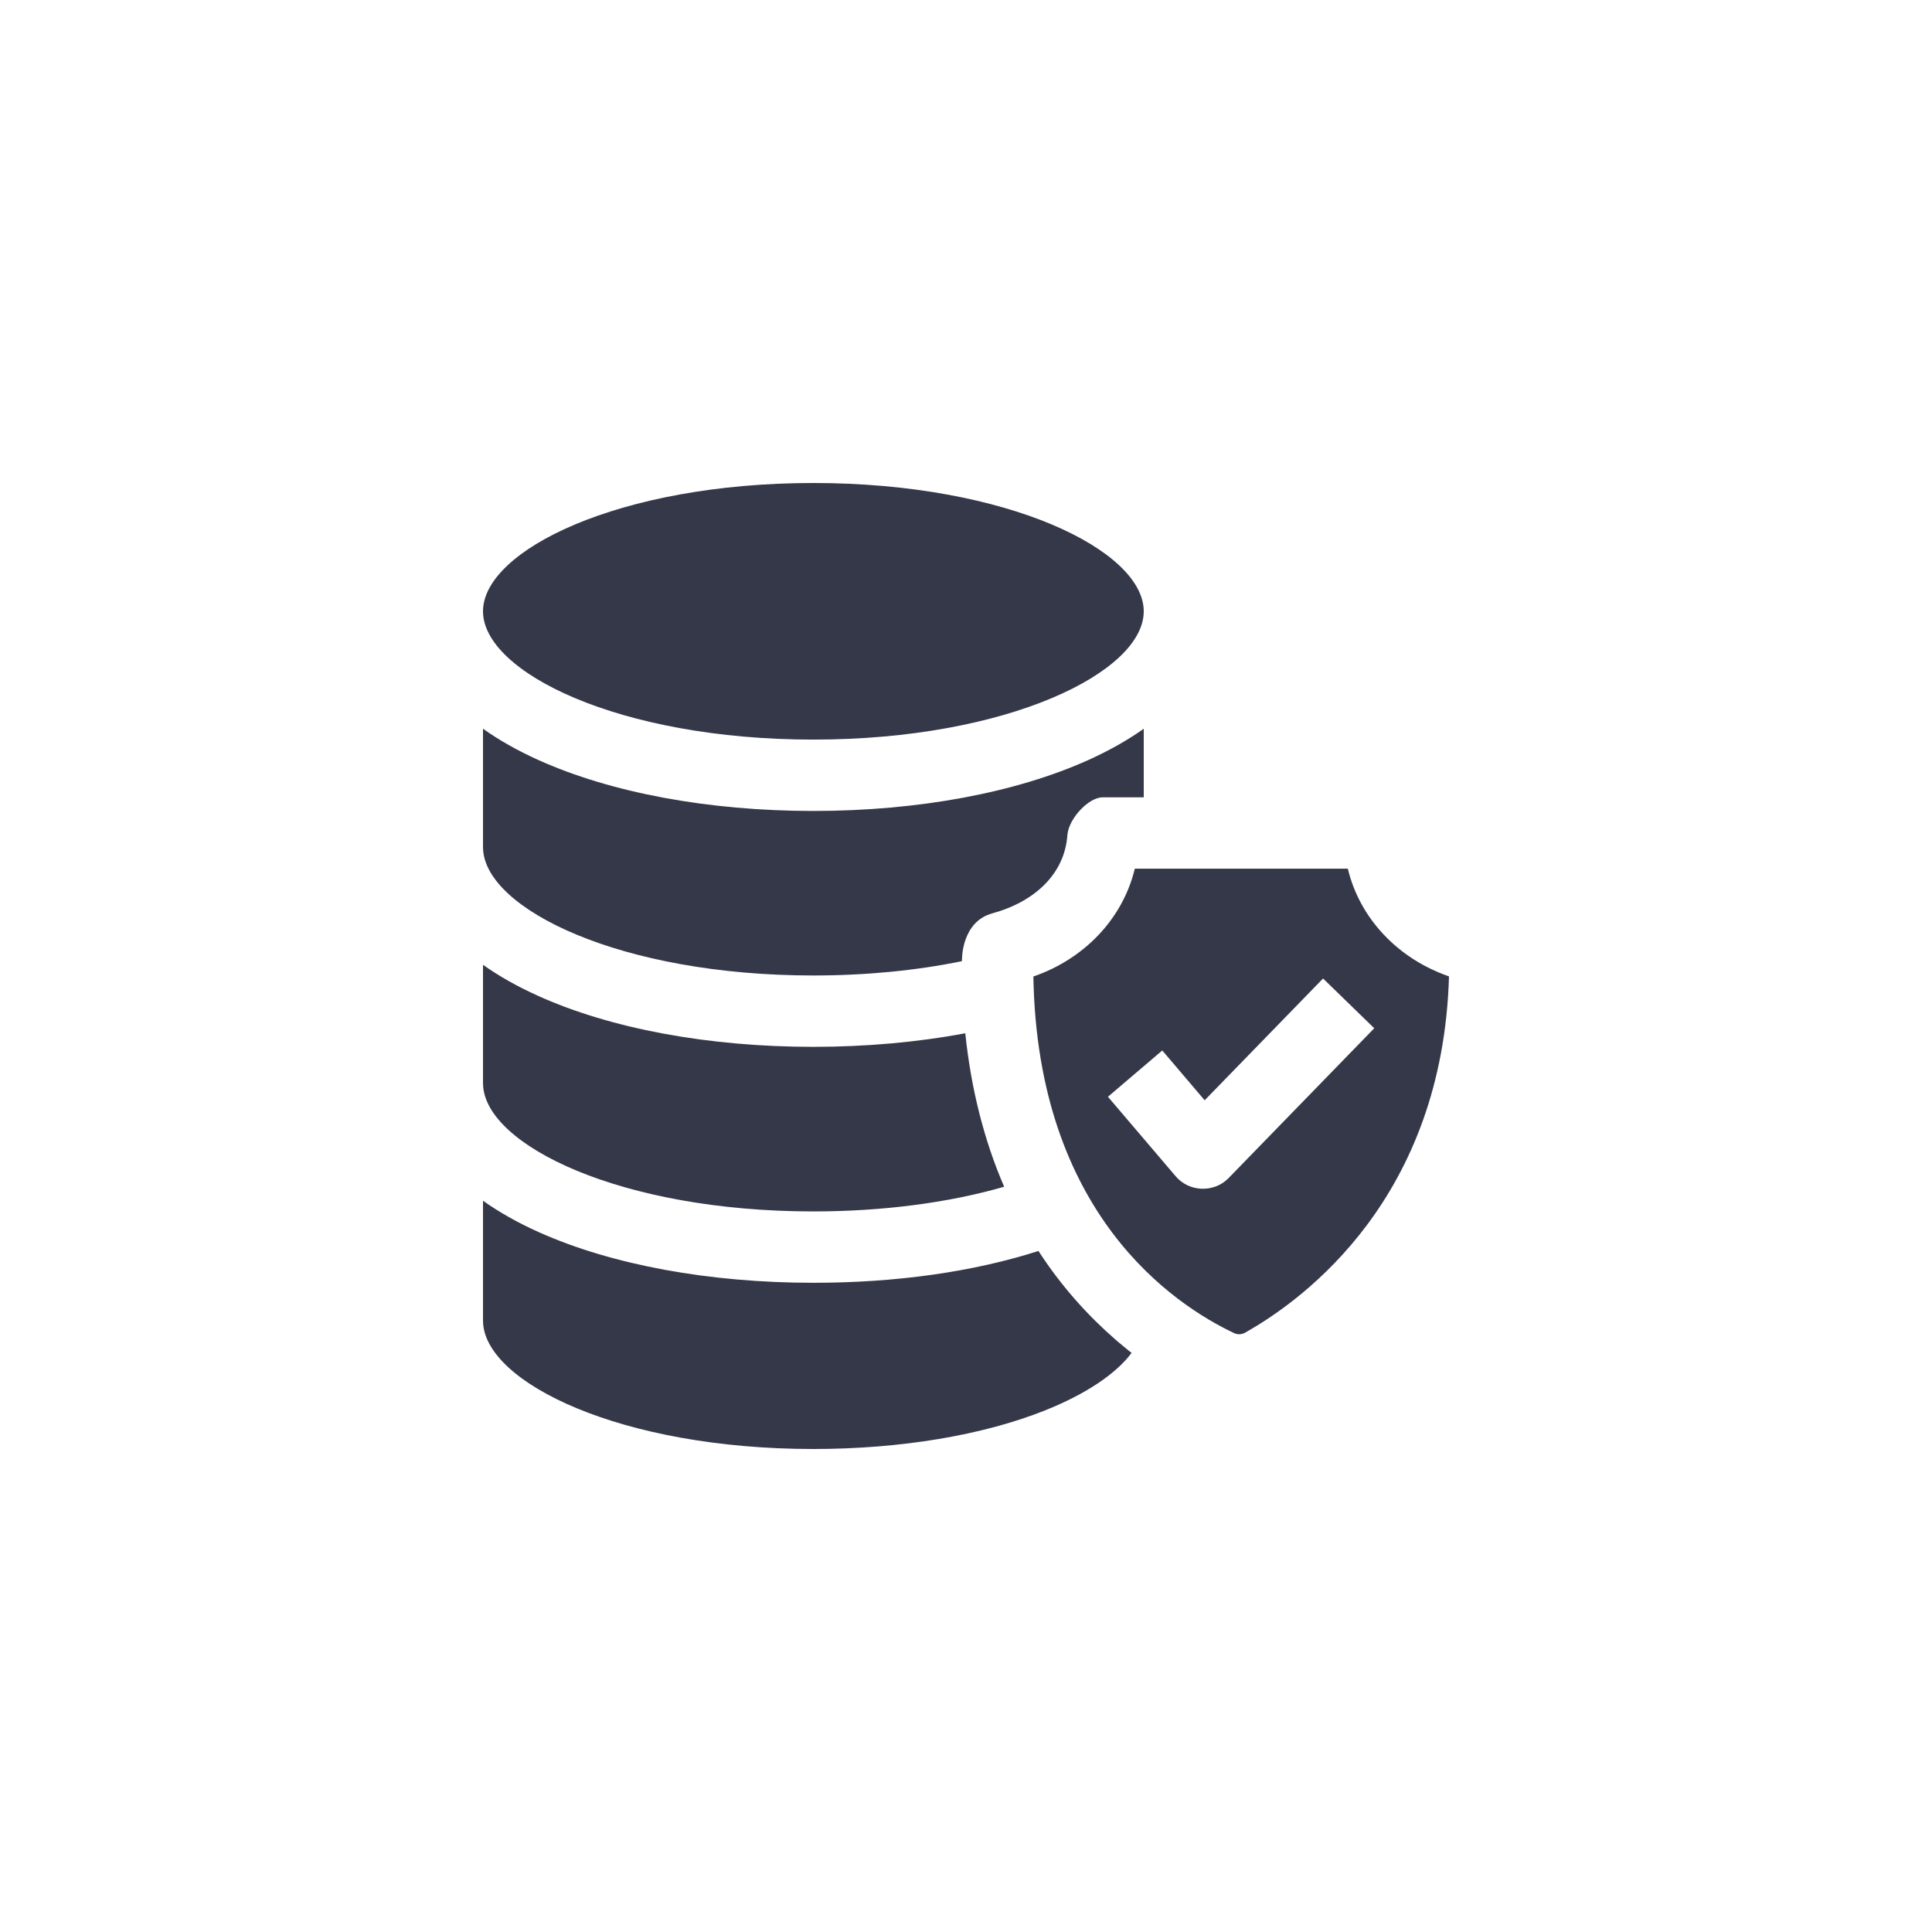 <?xml version="1.0" encoding="UTF-8"?>
<svg width="32px" height="32px" viewBox="0 0 32 32" version="1.1" xmlns="http://www.w3.org/2000/svg" xmlns:xlink="http://www.w3.org/1999/xlink">
    <title>icon-hosted-page</title>
    <g id="Navigation" stroke="none" stroke-width="1" fill="none" fill-rule="evenodd">
        <g id="Complycude---Navigation" transform="translate(-96, -838)">
            <g id="icon-hosted-page" transform="translate(96, 838)">
                <rect id="bounds" x="0" y="0" width="32" height="32" rx="2"></rect>
                <path d="M8,19.888 C8.268,20.078 8.579,20.254 8.93,20.411 C10.135,20.95 11.748,21.247 13.472,21.247 C14.843,21.247 16.12,21.066 17.2,20.72 C17.601,21.339 18.051,21.818 18.468,22.181 L18.511,22.219 C18.561,22.261 18.611,22.303 18.66,22.342 L18.701,22.376 C18.715,22.387 18.729,22.397 18.743,22.408 C18.484,22.755 17.986,23.09 17.313,23.359 C16.282,23.772 14.917,24 13.472,24 C10.28,24 8.045,22.902 8.001,21.905 L8,21.875 L8,19.888 Z M22.324,14.388 C22.52,15.207 23.149,15.878 24,16.172 C23.894,19.829 21.624,21.509 20.623,22.073 C20.567,22.105 20.499,22.108 20.442,22.081 C19.445,21.61 17.182,20.11 17.116,16.174 C17.96,15.883 18.587,15.221 18.79,14.412 L18.796,14.388 L22.324,14.388 Z M8,15.98 C8.262,16.166 8.566,16.338 8.909,16.493 C10.116,17.039 11.737,17.339 13.472,17.339 C14.345,17.339 15.202,17.262 15.988,17.114 C16.084,18.035 16.299,18.886 16.632,19.656 C15.713,19.922 14.616,20.065 13.472,20.065 C10.28,20.065 8.045,18.968 8.001,17.971 L8,17.94 L8,15.98 Z M21.914,16.207 L19.953,18.224 L19.251,17.399 L18.351,18.166 L19.475,19.485 C19.695,19.743 20.1,19.759 20.341,19.521 L20.349,19.513 L22.762,17.031 L21.914,16.207 Z M18.944,12.07 L18.944,13.206 L18.262,13.206 C18.147,13.208 18.014,13.29 17.905,13.403 L17.89,13.419 L17.89,13.419 L17.875,13.436 L17.875,13.436 L17.86,13.452 C17.822,13.497 17.788,13.546 17.76,13.595 L17.749,13.614 C17.711,13.685 17.686,13.757 17.68,13.824 L17.679,13.832 C17.635,14.47 17.142,14.935 16.436,15.128 C16.181,15.198 16.054,15.386 15.991,15.568 L15.984,15.587 L15.984,15.587 L15.978,15.606 L15.978,15.606 L15.973,15.625 C15.972,15.628 15.971,15.632 15.97,15.635 L15.966,15.654 L15.966,15.654 L15.961,15.672 L15.961,15.672 L15.957,15.691 L15.957,15.691 L15.953,15.709 L15.953,15.709 L15.95,15.727 L15.95,15.727 L15.947,15.744 L15.947,15.744 L15.944,15.762 L15.944,15.762 L15.942,15.779 L15.942,15.779 L15.94,15.795 L15.94,15.795 L15.938,15.811 L15.938,15.811 L15.936,15.842 L15.936,15.842 L15.934,15.87 L15.934,15.87 L15.933,15.897 L15.933,15.897 L15.932,15.92 L15.932,15.92 C15.175,16.076 14.335,16.157 13.472,16.157 C10.28,16.157 8.045,15.059 8.001,14.062 L8,14.032 L8,12.07 C8.262,12.257 8.566,12.429 8.908,12.584 C10.117,13.131 11.738,13.432 13.472,13.432 C15.206,13.432 16.827,13.131 18.036,12.584 C18.366,12.434 18.66,12.269 18.916,12.09 L18.944,12.07 Z M13.472,8 C16.697,8 18.944,9.12 18.944,10.125 C18.944,11.13 16.697,12.25 13.472,12.25 C10.247,12.25 8,11.13 8,10.125 C8,9.12 10.247,8 13.472,8 Z" id="Shape" fill="#353848" fill-rule="nonzero"></path>
            </g>
        </g>
    </g>
</svg>